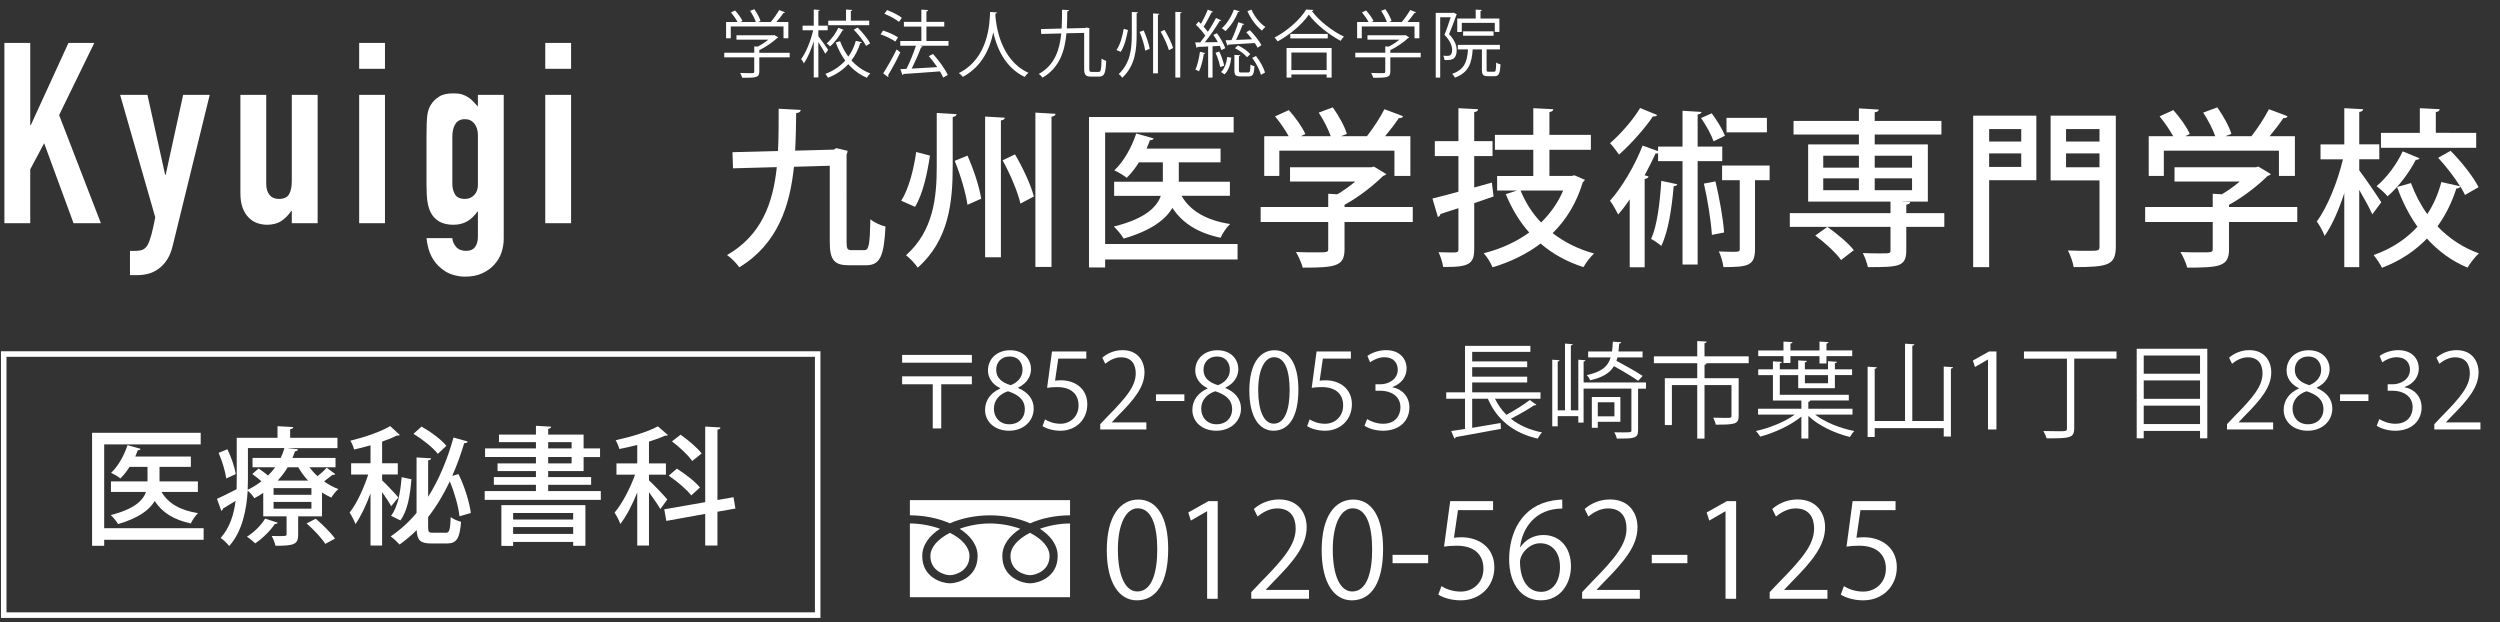 <?xml version="1.0" encoding="utf-8"?>
<!-- Generator: Adobe Illustrator 26.5.0, SVG Export Plug-In . SVG Version: 6.00 Build 0)  -->
<svg version="1.1" id="レイヤー_1" xmlns="http://www.w3.org/2000/svg" xmlns:xlink="http://www.w3.org/1999/xlink" x="0px"
	 y="0px" viewBox="0 0 228.366 56.843" style="enable-background:new 0 0 228.366 56.843;" xml:space="preserve">
<rect x="0" y="0" width="228.366" height="56.843" fill="#333333" stroke="none"/>
<style type="text/css">
	.st0{fill:#FFFFFF;}
</style>
<g>
	<g>
		<g>
			<path class="st0" d="M0.402,20.39V3.92h2.36v7.521h0.046L6.254,3.92h2.36
				L5.399,10.513l3.817,9.877H6.718l-2.685-7.307l-1.271,2.384v4.922H0.402z"/>
			<path class="st0" d="M10.972,8.665h2.497l1.618,7.311h0.046l1.598-7.311h2.427
				l-3.377,13.762c-0.123,0.525-0.297,0.956-0.52,1.295
				c-0.222,0.339-0.482,0.617-0.775,0.831c-0.293,0.218-0.605,0.367-0.936,0.452
				s-0.676,0.129-1.029,0.129h-0.648v-2.219h0.531c0.232,0,0.432-0.032,0.603-0.097
				c0.169-0.061,0.323-0.202,0.462-0.412c0.123-0.218,0.238-0.525,0.347-0.916
				c0.107-0.391,0.23-0.94,0.369-1.634L10.972,8.665z"/>
			<path class="st0" d="M29.015,8.665v11.725h-2.36v-1.13h-0.046
				c-0.246,0.371-0.543,0.674-0.89,0.912c-0.347,0.238-0.791,0.359-1.331,0.359
				c-0.293,0-0.585-0.052-0.878-0.149c-0.295-0.101-0.555-0.266-0.787-0.5
				c-0.232-0.23-0.416-0.525-0.555-0.888c-0.139-0.363-0.208-0.807-0.208-1.331
				V8.665h2.358v8.118c0,0.432,0.101,0.775,0.301,1.017
				c0.2,0.25,0.486,0.371,0.855,0.371c0.448,0,0.757-0.137,0.926-0.416
				c0.169-0.278,0.254-0.678,0.254-1.202V8.665H29.015z"/>
			<path class="st0" d="M32.808,6.284V3.92h2.358v2.364H32.808z M32.808,20.39V8.665h2.358
				v11.725H32.808z"/>
			<path class="st0" d="M41.319,21.753c0.016,0.282,0.127,0.541,0.335,0.791
				c0.21,0.242,0.512,0.371,0.914,0.371c0.385,0,0.664-0.121,0.833-0.363
				c0.169-0.238,0.254-0.541,0.254-0.912v-2.312h-0.046
				c-0.262,0.383-0.575,0.682-0.936,0.892c-0.363,0.206-0.783,0.311-1.261,0.311
				c-0.986,0-1.674-0.371-2.06-1.11c-0.137-0.262-0.238-0.589-0.301-0.972
				c-0.061-0.383-0.091-0.9-0.091-1.549v-4.466c0-0.847,0.022-1.469,0.069-1.872
				c0.093-0.771,0.454-1.348,1.087-1.735c0.293-0.202,0.732-0.299,1.317-0.299
				c0.295,0,0.545,0.028,0.752,0.089c0.208,0.065,0.397,0.149,0.567,0.258
				c0.169,0.105,0.323,0.234,0.462,0.379c0.139,0.145,0.286,0.307,0.44,0.476
				V8.665h2.36V21.826c0,0.403-0.067,0.807-0.198,1.214s-0.343,0.775-0.635,1.097
				c-0.293,0.339-0.664,0.613-1.112,0.819c-0.446,0.21-0.978,0.315-1.596,0.315
				c-0.355,0-0.724-0.056-1.11-0.173c-0.385-0.117-0.74-0.311-1.063-0.589
				c-0.341-0.262-0.629-0.613-0.867-1.053c-0.24-0.44-0.397-1.009-0.474-1.703
				H41.319z M41.319,16.783c0,0.371,0.081,0.694,0.242,0.972
				c0.163,0.278,0.468,0.416,0.914,0.416c0.339,0,0.621-0.121,0.845-0.355
				c0.224-0.242,0.335-0.549,0.335-0.916V12.345c0-0.436-0.107-0.783-0.323-1.057
				c-0.218-0.266-0.502-0.403-0.857-0.403c-0.401,0-0.694,0.145-0.878,0.44
				c-0.186,0.295-0.278,0.682-0.278,1.158V16.783z"/>
			<path class="st0" d="M49.808,6.284V3.92h2.358v2.364H49.808z M49.808,20.39V8.665h2.358
				v11.725H49.808z"/>
		</g>
	</g>
	<g>
		<g>
			<path class="st0" d="M72.134,4.82v0.42H69.36v1.299c0,0.561-0.321,0.565-1.557,0.565
				c-0.034-0.125-0.121-0.311-0.194-0.44c0.341,0.012,0.642,0.02,0.855,0.02
				c0.387,0,0.434,0,0.434-0.145v-1.299h-2.74V4.82h2.74V4.239l0.315,0.02
				c0.341-0.173,0.694-0.408,0.968-0.633h-2.907v-0.403h3.383l0.079-0.024
				l0.349,0.218c-0.02,0.036-0.061,0.052-0.101,0.061
				c-0.395,0.375-1.029,0.811-1.624,1.101v0.242H72.134z M66.754,2.419v1.077h-0.428
				v-1.485h1.043c-0.127-0.258-0.375-0.613-0.595-0.876l0.373-0.178
				c0.268,0.295,0.555,0.686,0.676,0.956l-0.194,0.097h1.416
				c-0.099-0.299-0.321-0.714-0.527-1.021l0.387-0.145
				c0.24,0.331,0.48,0.779,0.567,1.069l-0.234,0.097h1.17
				c0.26-0.307,0.587-0.775,0.769-1.093c0.422,0.153,0.474,0.186,0.529,0.218
				c-0.02,0.04-0.075,0.061-0.141,0.056c-0.167,0.238-0.408,0.553-0.642,0.819
				h1.089v1.485h-0.442V2.419H66.754z"/>
			<path class="st0" d="M74.754,3.311c0.208,0.254,0.769,1.053,0.896,1.247l-0.26,0.355
				c-0.113-0.234-0.408-0.706-0.635-1.069v3.228h-0.422V3.763
				c-0.24,0.791-0.567,1.557-0.908,2.025c-0.046-0.121-0.161-0.295-0.24-0.395
				c0.434-0.581,0.882-1.674,1.095-2.631h-0.968V2.343h1.021v-1.473l0.555,0.04
				c-0.006,0.04-0.046,0.073-0.133,0.089v1.344h0.849v0.42h-0.849V3.311z
				 M76.739,3.763c0.18,0.508,0.442,0.988,0.754,1.412
				c0.315-0.436,0.543-0.924,0.682-1.444l0.555,0.129
				c-0.02,0.044-0.067,0.077-0.147,0.077c-0.173,0.565-0.44,1.105-0.809,1.578
				c0.476,0.529,1.057,0.948,1.725,1.19c-0.101,0.093-0.248,0.266-0.315,0.395
				c-0.654-0.274-1.223-0.702-1.697-1.239c-0.48,0.516-1.089,0.944-1.852,1.243
				c-0.046-0.097-0.165-0.266-0.24-0.351c0.757-0.29,1.358-0.71,1.818-1.223
				c-0.361-0.488-0.654-1.045-0.867-1.65L76.739,3.763z M77.074,2.734
				c-0.02,0.036-0.061,0.056-0.127,0.056c-0.242,0.464-0.662,1.049-1.118,1.448
				c-0.073-0.081-0.214-0.202-0.313-0.274c0.434-0.367,0.841-0.936,1.063-1.428
				L77.074,2.734z M79.398,1.887v0.416h-3.742V1.887h1.624V0.87l0.575,0.04
				c-0.006,0.048-0.04,0.081-0.133,0.093v0.884H79.398z M79.112,4.19
				c-0.2-0.408-0.682-1.029-1.124-1.477l0.355-0.198
				c0.442,0.44,0.936,1.041,1.142,1.448L79.112,4.19z"/>
			<path class="st0" d="M80.663,2.79c0.466,0.145,1.061,0.408,1.362,0.621L81.785,3.799
				c-0.295-0.222-0.882-0.504-1.35-0.662L80.663,2.79z M80.675,6.704
				c0.347-0.529,0.855-1.424,1.231-2.191c0.266,0.226,0.301,0.254,0.333,0.278
				c-0.341,0.722-0.789,1.557-1.116,2.074C81.143,6.898,81.157,6.93,81.157,6.958
				c0,0.032-0.014,0.061-0.034,0.081L80.675,6.704z M81.036,0.922
				c0.468,0.178,1.049,0.464,1.344,0.702l-0.26,0.375
				c-0.288-0.242-0.863-0.553-1.337-0.742L81.036,0.922z M86.643,3.743v0.436h-2.598
				l0.24,0.081c-0.02,0.04-0.075,0.065-0.153,0.073
				c-0.208,0.569-0.549,1.335-0.849,1.933c0.702-0.04,1.523-0.081,2.332-0.133
				c-0.234-0.347-0.508-0.702-0.769-1.005l0.381-0.198
				c0.529,0.581,1.103,1.38,1.35,1.916l-0.422,0.242
				c-0.067-0.169-0.173-0.363-0.293-0.569c-1.231,0.101-2.52,0.186-3.329,0.238
				c-0.014,0.056-0.052,0.089-0.101,0.097l-0.186-0.537l0.555-0.028
				c0.307-0.593,0.654-1.457,0.867-2.11h-1.43V3.743h1.925V2.427h-1.596V2
				h1.596V0.878l0.615,0.04c-0.006,0.065-0.067,0.113-0.153,0.125v0.956h1.63
				v0.428h-1.63V3.743H86.643z"/>
			<path class="st0" d="M91.077,1.136c0,0.056-0.054,0.089-0.141,0.101l-0.014,0.194
				c0.075,0.944,0.476,4.063,3.022,5.221c-0.127,0.093-0.268,0.254-0.341,0.375
				c-1.806-0.855-2.554-2.675-2.867-4.059h-0.008
				c-0.28,1.356-0.968,3.095-2.78,4.051c-0.079-0.109-0.22-0.246-0.361-0.343
				c2.788-1.396,2.808-4.684,2.855-5.584L91.077,1.136z"/>
			<path class="st0" d="M99.503,6.284c0,0.246,0.04,0.286,0.234,0.286h0.627
				c0.2,0,0.24-0.206,0.26-1.223c0.107,0.085,0.295,0.182,0.422,0.206
				c-0.046,1.11-0.153,1.444-0.648,1.444h-0.728c-0.488,0-0.635-0.153-0.635-0.714
				V3.004l-1.618,0.036c-0.147,1.594-0.621,3.151-2.185,4.051
				c-0.073-0.113-0.22-0.258-0.347-0.335c1.457-0.795,1.91-2.203,2.058-3.7
				L95.111,3.101l-0.02-0.448l1.886-0.044c0.038-0.577,0.032-1.158,0.038-1.719
				l0.635,0.032c-0.006,0.061-0.061,0.101-0.159,0.117
				c-0.008,0.5-0.008,1.029-0.04,1.557l1.691-0.04l0.067-0.048l0.321,0.073
				L99.503,2.694V6.284z"/>
			<path class="st0" d="M101.984,4.566c0.353-0.488,0.555-1.283,0.662-1.933l0.387,0.109
				c-0.121,0.654-0.315,1.497-0.662,1.997L101.984,4.566z M103.386,1.092
				l0.575,0.032c-0.006,0.048-0.04,0.081-0.133,0.093v1.941
				c0,1.376-0.127,2.832-1.309,3.942c-0.067-0.109-0.228-0.266-0.327-0.335
				c1.081-1.021,1.194-2.36,1.194-3.607V1.092z M104.611,4.626
				c-0.061-0.44-0.274-1.162-0.514-1.711l0.379-0.133
				c0.242,0.549,0.476,1.251,0.543,1.678L104.611,4.626z M105.331,1.225
				l0.575,0.04c-0.006,0.048-0.046,0.081-0.133,0.093v5.338h-0.442V1.225z
				 M106.775,4.586c-0.121-0.44-0.442-1.154-0.754-1.691l0.353-0.165
				c0.321,0.525,0.662,1.223,0.783,1.654L106.775,4.586z M107.363,1.084
				l0.583,0.032c-0.008,0.056-0.048,0.081-0.135,0.097v5.866h-0.448V1.084z"/>
			<path class="st0" d="M111.167,3.037c0.309,0.428,0.635,0.997,0.757,1.364l-0.355,0.173
				c-0.032-0.113-0.087-0.242-0.147-0.383c-0.226,0.016-0.448,0.028-0.662,0.036
				v2.861h-0.401V4.247c-0.367,0.012-0.7,0.024-0.96,0.04
				c-0.014,0.052-0.054,0.073-0.101,0.085l-0.121-0.5h0.462
				c0.147-0.182,0.301-0.395,0.46-0.617c-0.2-0.311-0.547-0.698-0.855-0.993
				l0.242-0.29l0.214,0.202c0.226-0.387,0.48-0.916,0.627-1.295l0.48,0.194
				c-0.02,0.04-0.067,0.061-0.139,0.061c-0.182,0.379-0.474,0.928-0.722,1.303
				c0.147,0.161,0.288,0.327,0.387,0.472c0.288-0.432,0.555-0.896,0.748-1.267
				l0.474,0.218c-0.026,0.036-0.073,0.056-0.145,0.056
				c-0.341,0.573-0.884,1.368-1.352,1.949l1.184-0.02
				c-0.121-0.226-0.268-0.46-0.407-0.662L111.167,3.037z M110.098,4.848
				c-0.012,0.044-0.052,0.073-0.133,0.073c-0.087,0.561-0.24,1.202-0.442,1.598
				c-0.087-0.056-0.234-0.121-0.333-0.169c0.194-0.371,0.333-1.013,0.422-1.622
				L110.098,4.848z M111.462,6.123c-0.061-0.355-0.24-0.896-0.428-1.303
				l0.341-0.113c0.2,0.408,0.381,0.936,0.448,1.291L111.462,6.123z
				 M112.47,5.268c-0.061,0.581-0.246,1.182-0.615,1.525l-0.319-0.214
				c0.319-0.29,0.506-0.831,0.567-1.38L112.47,5.268z M113.233,1.031
				c-0.02,0.052-0.081,0.069-0.141,0.061c-0.254,0.662-0.694,1.335-1.156,1.751
				c-0.081-0.081-0.226-0.21-0.327-0.266c0.448-0.383,0.861-1.033,1.101-1.699
				L113.233,1.031z M112.485,3.666c0.226-0.456,0.488-1.146,0.635-1.634l0.535,0.169
				c-0.02,0.044-0.075,0.065-0.147,0.065c-0.147,0.403-0.387,0.956-0.601,1.38
				c0.454-0.016,0.962-0.036,1.469-0.056c-0.167-0.226-0.353-0.452-0.535-0.646
				l0.329-0.194c0.408,0.42,0.861,1.001,1.061,1.376l-0.353,0.234
				c-0.061-0.129-0.153-0.274-0.26-0.428c-0.896,0.061-1.806,0.113-2.407,0.145
				c-0.006,0.052-0.046,0.081-0.093,0.089l-0.167-0.488L112.485,3.666z M113.172,6.438
				c0,0.153,0.034,0.182,0.22,0.182h0.621c0.161,0,0.194-0.097,0.214-0.722
				c0.089,0.065,0.248,0.125,0.361,0.153c-0.04,0.742-0.153,0.928-0.527,0.928
				h-0.722c-0.468,0-0.581-0.113-0.581-0.533V5.014l0.541,0.032
				c-0.006,0.048-0.04,0.081-0.127,0.097V6.438z M113.915,5.227
				c-0.222-0.274-0.688-0.629-1.11-0.827l0.28-0.254
				c0.428,0.194,0.896,0.533,1.122,0.803L113.915,5.227z M114.316,0.878
				c0.266,0.621,0.775,1.263,1.275,1.582c-0.107,0.081-0.24,0.23-0.315,0.335
				c-0.506-0.379-1.041-1.101-1.329-1.783L114.316,0.878z M115.178,6.833
				c-0.101-0.428-0.434-1.069-0.795-1.545l0.347-0.173
				c0.367,0.468,0.714,1.089,0.821,1.517L115.178,6.833z"/>
			<path class="st0" d="M119.975,0.91c-0.02,0.061-0.067,0.089-0.139,0.101
				c0.662,0.896,1.878,1.844,2.927,2.332c-0.107,0.101-0.222,0.254-0.295,0.387
				c-1.063-0.553-2.272-1.517-2.913-2.393c-0.555,0.831-1.678,1.812-2.846,2.445
				c-0.061-0.101-0.188-0.258-0.282-0.351c1.19-0.617,2.352-1.666,2.887-2.562
				L119.975,0.91z M117.524,7.091V4.384h4.115V7.091h-0.454V6.805h-3.222V7.091
				H117.524z M117.865,3.097h3.421V3.505h-3.421V3.097z M121.185,4.8h-3.222v1.598
				h3.222V4.8z"/>
			<path class="st0" d="M129.775,4.82v0.42h-2.774v1.299c0,0.561-0.321,0.565-1.557,0.565
				c-0.032-0.125-0.121-0.311-0.194-0.44c0.341,0.012,0.642,0.02,0.855,0.02
				c0.387,0,0.434,0,0.434-0.145v-1.299h-2.74V4.82h2.74V4.239l0.315,0.02
				c0.341-0.173,0.696-0.408,0.968-0.633h-2.907v-0.403h3.381l0.081-0.024
				l0.347,0.218c-0.018,0.036-0.059,0.052-0.099,0.061
				c-0.395,0.375-1.029,0.811-1.624,1.101v0.242H129.775z M124.395,2.419v1.077
				h-0.428v-1.485h1.043c-0.127-0.258-0.375-0.613-0.595-0.876l0.373-0.178
				c0.268,0.295,0.555,0.686,0.676,0.956l-0.194,0.097h1.416
				c-0.101-0.299-0.321-0.714-0.529-1.021l0.389-0.145
				c0.24,0.331,0.48,0.779,0.567,1.069l-0.234,0.097h1.17
				c0.26-0.307,0.587-0.775,0.769-1.093c0.422,0.153,0.474,0.186,0.529,0.218
				c-0.02,0.04-0.075,0.061-0.141,0.056c-0.167,0.238-0.408,0.553-0.642,0.819
				h1.089v1.485h-0.442V2.419H124.395z"/>
			<path class="st0" d="M132.795,1.152l0.286,0.173c-0.006,0.02-0.032,0.044-0.052,0.061
				c-0.173,0.508-0.434,1.182-0.662,1.735c0.514,0.549,0.694,1.017,0.694,1.444
				c0,0.964-0.587,0.936-1.108,0.916c-0.008-0.113-0.054-0.286-0.115-0.395
				c0.101,0.016,0.202,0.02,0.288,0.02c0.26,0,0.52,0,0.52-0.569
				c-0.006-0.371-0.188-0.827-0.702-1.36c0.214-0.508,0.422-1.13,0.569-1.598
				h-0.956V7.091h-0.408V1.173h1.572L132.795,1.152z M135.795,6.357
				c0,0.165,0.02,0.194,0.182,0.194h0.5c0.153,0,0.182-0.105,0.194-0.847
				c0.095,0.081,0.274,0.153,0.395,0.178c-0.048,0.855-0.155,1.077-0.543,1.077
				h-0.607c-0.442,0-0.549-0.125-0.549-0.601V4.513h-0.841
				c-0.087,1.235-0.347,2.11-1.624,2.578c-0.046-0.101-0.161-0.266-0.254-0.347
				c1.124-0.387,1.37-1.097,1.45-2.231h-0.93V4.098h3.843v0.416h-1.216V6.357z
				 M133.529,2.088V2.924h-0.414V1.693h1.684V0.878l0.567,0.032
				c-0.006,0.048-0.04,0.081-0.127,0.093v0.69h1.725v1.223h-0.422V2.088H133.529z
				 M136.43,3.262h-2.78V2.863h2.78V3.262z"/>
		</g>
		<g>
			<path class="st0" d="M77.333,22.137c0,0.605,0.079,0.714,0.482,0.714h1.148
				c0.401,0,0.496-0.496,0.543-2.824c0.341,0.295,0.96,0.573,1.38,0.666
				c-0.139,2.699-0.48,3.538-1.783,3.538H77.55c-1.333,0-1.753-0.468-1.753-2.11
				v-6.98l-3.272,0.093c-0.371,3.583-1.489,7.057-4.993,9.183
				c-0.248-0.359-0.714-0.839-1.118-1.118c3.165-1.816,4.204-4.777,4.545-8.033
				l-4.002,0.109l-0.046-1.473l4.158-0.109c0.061-1.271,0.061-2.59,0.061-3.861
				l2.017,0.109c-0.016,0.169-0.155,0.262-0.42,0.295
				c-0.014,1.114-0.03,2.263-0.093,3.425l3.536-0.093l0.216-0.137l1.041,0.246
				c-0.016,0.109-0.048,0.262-0.095,0.355V22.137z"/>
			<path class="st0" d="M82.325,18.336c0.714-1.134,1.148-2.917,1.366-4.45l1.257,0.327
				c-0.234,1.565-0.637,3.518-1.366,4.68L82.325,18.336z M85.567,10.319
				l1.816,0.109c-0.016,0.125-0.109,0.218-0.357,0.262v4.499
				c0,3.224-0.327,6.73-3.195,9.26c-0.232-0.359-0.744-0.888-1.069-1.134
				c2.528-2.247,2.806-5.334,2.806-8.126V10.319z M88.375,18.707
				c-0.141-1.037-0.637-2.727-1.164-4.014l1.164-0.48
				c0.573,1.271,1.099,2.913,1.255,3.938L88.375,18.707z M89.987,10.646l1.799,0.105
				c-0.016,0.125-0.109,0.218-0.357,0.25v12.499h-1.442V10.646z M93.213,18.598
				c-0.232-1.037-0.93-2.695-1.628-3.954l1.132-0.541
				c0.714,1.21,1.459,2.804,1.721,3.845L93.213,18.598z M94.579,10.287
				l1.844,0.109c-0.014,0.141-0.107,0.218-0.371,0.262v13.726h-1.473V10.287z"/>
			<path class="st0" d="M113.047,22.29v1.412h-12.096v0.73h-1.475V10.69h13.214v1.412
				h-11.739v10.188H113.047z M112.349,17.888H107.929
				c0.807,1.396,2.296,2.247,4.436,2.574c-0.311,0.295-0.698,0.851-0.869,1.255
				c-2.062-0.436-3.474-1.319-4.404-2.727c-0.635,1.085-1.955,2.078-4.45,2.804
				c-0.188-0.323-0.589-0.819-0.9-1.101c2.869-0.71,3.924-1.767,4.295-2.804
				h-4.265v-1.287h4.45v-1.771h-2.185c-0.343,0.545-0.714,1.025-1.118,1.412
				c-0.278-0.23-0.791-0.529-1.132-0.682c0.837-0.775,1.582-2.078,2.001-3.365
				l1.596,0.448c-0.061,0.125-0.186,0.173-0.341,0.157
				c-0.093,0.262-0.202,0.512-0.311,0.775h6.762v1.255h-3.815v1.771h4.668V17.888z"
				/>
			<path class="st0" d="M129.051,18.909v1.368h-6.234v2.493
				c0,1.553-0.807,1.678-3.815,1.678c-0.109-0.42-0.389-1.041-0.621-1.428
				c0.668,0.032,1.333,0.032,1.83,0.032c1.039,0,1.118,0,1.118-0.327v-2.449h-6.173
				v-1.368h6.173v-1.21l0.837,0.048c0.573-0.343,1.132-0.742,1.628-1.162h-5.955
				v-1.303h7.414l0.248-0.065l1.132,0.686c-0.063,0.093-0.186,0.137-0.295,0.169
				c-0.853,0.851-2.187,1.908-3.52,2.635v0.202H129.051z M116.862,13.761v2.312
				h-1.38v-3.631h2.233c-0.311-0.573-0.793-1.271-1.241-1.812l1.255-0.573
				c0.589,0.65,1.241,1.565,1.505,2.183l-0.42,0.202h2.746
				c-0.232-0.65-0.668-1.501-1.101-2.155l1.287-0.48
				c0.529,0.746,1.085,1.739,1.287,2.421l-0.543,0.214h2.372
				c0.575-0.726,1.21-1.703,1.598-2.465c1.535,0.561,1.63,0.605,1.707,0.654
				c-0.063,0.121-0.186,0.169-0.387,0.153c-0.327,0.496-0.791,1.101-1.257,1.658
				h2.31v3.631h-1.457v-2.312H116.862z"/>
			<path class="st0" d="M136.277,16.678l0.155,1.271c-0.589,0.202-1.194,0.403-1.767,0.605
				v4.204c0,1.364-0.496,1.658-2.838,1.626c-0.046-0.371-0.234-0.96-0.42-1.348
				c0.387,0.016,0.777,0.028,1.071,0.028c0.666,0,0.744,0,0.744-0.307v-3.74
				c-0.621,0.202-1.18,0.387-1.644,0.529c-0.016,0.137-0.109,0.234-0.232,0.278
				l-0.496-1.691c0.65-0.153,1.473-0.371,2.372-0.621v-3.256h-2.157v-1.364h2.157
				V9.883l1.797,0.093c-0.014,0.141-0.107,0.234-0.355,0.266v2.651h1.674v1.364
				h-1.674v2.869L136.277,16.678z M143.814,16.012l0.962,0.416
				c-0.046,0.093-0.109,0.157-0.186,0.202c-0.575,1.908-1.521,3.446-2.762,4.668
				c1.071,0.823,2.326,1.461,3.785,1.86c-0.325,0.282-0.761,0.855-0.962,1.243
				c-1.519-0.48-2.822-1.21-3.924-2.155c-1.287,0.976-2.776,1.691-4.388,2.171
				c-0.155-0.387-0.512-0.976-0.807-1.287c1.505-0.371,2.931-1.009,4.156-1.892
				c-0.884-0.993-1.596-2.171-2.14-3.506l1.025-0.327h-1.816v-1.331h3.304v-2.389
				h-3.506V12.32h3.506V9.883l1.83,0.093c-0.016,0.141-0.123,0.218-0.357,0.266
				v2.078h3.785v1.364h-3.785v2.389h2.031L143.814,16.012z M138.897,17.404
				c0.45,1.089,1.071,2.082,1.878,2.917c0.837-0.823,1.535-1.783,2.015-2.917
				H138.897z"/>
			<path class="st0" d="M151.381,10.505c-0.061,0.093-0.186,0.153-0.387,0.125
				c-0.712,1.053-1.999,2.526-3.101,3.49c-0.188-0.282-0.575-0.779-0.823-1.041
				c0.978-0.839,2.14-2.171,2.746-3.212L151.381,10.505z M157.322,14.721h-2.249
				v9.445h-1.38v-9.445h-2.233v-0.726c-0.063,0.032-0.139,0.032-0.234,0.032
				c-0.295,0.65-0.635,1.315-0.993,1.985l0.357,0.105
				c-0.03,0.125-0.139,0.202-0.357,0.234v8.065h-1.364V18.211
				c-0.341,0.512-0.698,0.976-1.055,1.38c-0.155-0.307-0.51-0.96-0.744-1.255
				c1.055-1.178,2.249-3.163,2.978-5.039l1.412,0.512v-0.42h2.233v-3.272
				l1.737,0.109c-0.016,0.109-0.125,0.202-0.357,0.23v2.933h2.249V14.721z
				 M153.21,16.831c-0.03,0.109-0.139,0.173-0.325,0.173
				c-0.171,2.013-0.496,4.168-1.132,5.459c-0.218-0.19-0.652-0.496-0.93-0.637
				c0.543-1.178,0.805-3.272,0.93-5.306L153.21,16.831z M156.359,10.351
				c0.48,0.633,0.993,1.489,1.21,2.046l-1.039,0.512
				c-0.202-0.589-0.684-1.473-1.148-2.126L156.359,10.351z M156.7,16.569
				c0.357,1.489,0.698,3.381,0.791,4.668l-1.116,0.218
				c-0.079-1.275-0.387-3.195-0.73-4.684L156.7,16.569z M161.647,15.124v1.335
				h-1.333v6.298c0,1.517-0.635,1.642-2.883,1.642
				c-0.048-0.403-0.218-1.009-0.42-1.428c0.434,0.016,0.837,0.032,1.148,0.032
				c0.682,0,0.761,0,0.761-0.278v-6.266h-1.614v-1.335H161.647z M161.401,10.767v1.319
				h-3.692v-1.319H161.401z"/>
			<path class="st0" d="M177.606,19.47v1.255h-3.474v2.171
				c0,1.489-0.744,1.505-3.506,1.505c-0.077-0.371-0.278-0.916-0.464-1.287
				c0.573,0.032,1.146,0.032,1.582,0.032c0.914,0,0.946,0,0.946-0.295v-2.126
				h-9.197v-1.255h9.197v-1.057h-7.523v-5.225h4.638v-0.9h-5.971v-1.239h5.971
				V9.9l1.814,0.109c-0.014,0.125-0.109,0.218-0.371,0.246v0.795h6.094v1.239
				h-6.094v0.9h4.854v5.225h-2.326v0.016l0.712,0.016
				c-0.014,0.125-0.093,0.218-0.355,0.246v0.779H177.606z M166.92,20.725
				c0.867,0.605,1.923,1.489,2.419,2.126l-1.162,0.9
				c-0.466-0.654-1.489-1.598-2.358-2.235L166.92,20.725z M166.547,14.225v1.089
				h3.258v-1.089H166.547z M166.547,16.29v1.085h3.258v-1.085H166.547z
				 M174.659,14.225h-3.411v1.089h3.411V14.225z M174.659,17.376v-1.085h-3.411v1.085
				H174.659z"/>
			<path class="st0" d="M186.012,10.565v5.895h-4.311v7.94h-1.459V10.565H186.012z
				 M184.632,11.792h-2.931v1.134h2.931V11.792z M181.701,15.249h2.931v-1.239h-2.931
				V15.249z M193.271,10.565v11.943c0,1.707-0.668,1.892-3.847,1.892
				c-0.063-0.42-0.311-1.118-0.527-1.521c0.619,0.032,1.271,0.032,1.767,0.032
				c1.039,0,1.118,0,1.118-0.403v-6.032h-4.466v-5.911H193.271z M191.782,11.792h-3.056
				v1.134h3.056V11.792z M188.725,15.282h3.056v-1.271h-3.056V15.282z"/>
			<path class="st0" d="M209.847,18.909v1.368h-6.234v2.493
				c0,1.553-0.807,1.678-3.815,1.678c-0.109-0.42-0.389-1.041-0.621-1.428
				c0.668,0.032,1.333,0.032,1.83,0.032c1.039,0,1.118,0,1.118-0.327v-2.449
				h-6.173v-1.368h6.173v-1.21l0.837,0.048c0.573-0.343,1.132-0.742,1.628-1.162
				h-5.955v-1.303h7.414l0.248-0.065l1.132,0.686
				c-0.063,0.093-0.186,0.137-0.295,0.169c-0.853,0.851-2.187,1.908-3.52,2.635
				v0.202H209.847z M197.658,13.761v2.312h-1.38v-3.631h2.233
				c-0.311-0.573-0.791-1.271-1.241-1.812l1.255-0.573
				c0.589,0.65,1.241,1.565,1.505,2.183l-0.42,0.202h2.746
				c-0.232-0.65-0.666-1.501-1.101-2.155l1.287-0.48
				c0.529,0.746,1.085,1.739,1.287,2.421l-0.543,0.214h2.374
				c0.573-0.726,1.208-1.703,1.596-2.465c1.535,0.561,1.628,0.605,1.707,0.654
				c-0.063,0.121-0.186,0.169-0.387,0.153c-0.327,0.496-0.791,1.101-1.257,1.658
				h2.312v3.631h-1.459v-2.312H197.658z"/>
			<path class="st0" d="M215.508,15.56c0.45,0.573,1.737,2.465,2.015,2.917l-0.821,1.101
				c-0.234-0.529-0.73-1.444-1.194-2.235v7.057h-1.366v-6.762
				c-0.496,1.537-1.132,2.978-1.799,3.91c-0.139-0.403-0.464-0.976-0.712-1.319
				c0.976-1.303,1.906-3.643,2.389-5.677h-2.048v-1.364h2.171V9.883l1.723,0.093
				c-0.016,0.125-0.109,0.218-0.357,0.25v2.961h1.83v1.364h-1.83V15.56z
				 M223.851,13.777c0.993,0.993,2.078,2.372,2.558,3.321l-1.241,0.71
				c-0.109-0.23-0.248-0.496-0.434-0.775c-0.046,0.125-0.171,0.186-0.357,0.186
				c-0.387,1.227-0.962,2.405-1.721,3.458c1.039,1.089,2.31,1.941,3.782,2.469
				c-0.341,0.295-0.805,0.9-1.039,1.303c-1.442-0.605-2.667-1.505-3.706-2.655
				c-1.069,1.101-2.419,2.033-4.109,2.667c-0.155-0.339-0.529-0.884-0.761-1.162
				c1.674-0.589,2.994-1.489,4.002-2.59c-0.761-1.069-1.382-2.296-1.862-3.627
				l1.271-0.359c0.373,1.025,0.869,1.969,1.489,2.84
				c0.591-0.9,1.009-1.892,1.287-2.933l1.707,0.387
				c-0.512-0.835-1.287-1.828-2.001-2.602L223.851,13.777z M221.013,14.459
				c-0.063,0.093-0.171,0.157-0.341,0.141c-0.559,1.101-1.535,2.433-2.576,3.333
				c-0.216-0.278-0.696-0.698-1.007-0.928c0.96-0.795,1.876-2.066,2.389-3.179
				L221.013,14.459z M226.191,12.135v1.364h-8.699v-1.364h3.551V9.883l1.816,0.093
				c-0.016,0.141-0.109,0.218-0.357,0.266v1.892H226.191z"/>
		</g>
		<g>
			<path class="st0" d="M74.945,56.443H0.089V32.089h74.855V56.443z M0.594,55.937h73.846
				V32.594H0.594V55.937z"/>
		</g>
		<g>
			<g>
				<path class="st0" d="M18.601,48.248v1.058H9.517v0.548H8.412V39.537h9.921v1.058H9.517
					v7.653H18.601z M18.076,44.939h-3.319c0.607,1.048,1.725,1.688,3.331,1.933
					c-0.233,0.222-0.523,0.64-0.653,0.943c-1.548-0.325-2.608-0.99-3.306-2.049
					c-0.478,0.815-1.468,1.561-3.341,2.106c-0.14-0.243-0.443-0.616-0.675-0.826
					c2.154-0.535,2.946-1.328,3.224-2.108H10.135v-0.966h3.341v-1.328h-1.641
					c-0.257,0.408-0.535,0.768-0.84,1.06c-0.208-0.175-0.593-0.397-0.848-0.513
					c0.628-0.583,1.186-1.561,1.501-2.528l1.2,0.338
					c-0.047,0.095-0.14,0.13-0.257,0.117c-0.07,0.198-0.15,0.385-0.233,0.583
					h5.077v0.943h-2.864v1.328h3.504V44.939z"/>
				<path class="st0" d="M28.261,42.681c0.222,0.29,0.465,0.57,0.745,0.815
					c0.315-0.245,0.64-0.548,0.838-0.77l0.78,0.583
					c-0.035,0.06-0.138,0.082-0.243,0.06c-0.2,0.163-0.502,0.395-0.78,0.605
					c0.408,0.29,0.85,0.535,1.303,0.698c-0.21,0.187-0.5,0.535-0.64,0.78
					c-0.29-0.128-0.57-0.29-0.85-0.465v2.176h-2.178v1.666
					c0,0.898-0.36,1.025-2.071,1.025c-0.06-0.28-0.21-0.653-0.35-0.896
					c1.363,0.035,1.363,0.01,1.363-0.165V47.163h-2.131v-2.141
					c-0.257,0.175-0.525,0.338-0.815,0.488c-0.13-0.22-0.397-0.523-0.605-0.686
					c-0.105,1.699-0.478,3.702-1.69,5.052c-0.163-0.22-0.57-0.605-0.78-0.733
					c0.85-0.955,1.213-2.188,1.363-3.389c-0.43,0.268-0.85,0.513-1.153,0.698
					c-0.01,0.095-0.07,0.175-0.15,0.21l-0.397-1.093
					c0.478-0.21,1.118-0.537,1.793-0.885c0.012-0.315,0.012-0.605,0.012-0.898
					V39.99h3.726v-1.06l1.433,0.082c-0.012,0.105-0.082,0.163-0.28,0.198v0.78
					h4.321v0.943h-4.531v0.012l0.92,0.093c-0.012,0.117-0.105,0.175-0.268,0.187
					c-0.07,0.198-0.14,0.408-0.233,0.605h3.936v0.85H28.261z M20.668,43.706
					c-0.08-0.618-0.373-1.596-0.698-2.341l0.803-0.327
					c0.362,0.735,0.675,1.678,0.758,2.271L20.668,43.706z M25.362,47.746
					c-0.025,0.082-0.117,0.128-0.257,0.117c-0.418,0.628-1.128,1.328-1.793,1.771
					c-0.175-0.175-0.523-0.467-0.756-0.607c0.628-0.383,1.281-1.023,1.664-1.653
					L25.362,47.746z M22.648,40.933v2.853c0,0.303-0.012,0.618-0.023,0.955
					c0.476-0.233,0.896-0.49,1.256-0.78c-0.255-0.22-0.57-0.478-0.838-0.663
					l0.583-0.502c0.268,0.187,0.593,0.42,0.863,0.64
					c0.243-0.243,0.465-0.5,0.651-0.756h-2.071v-0.85h2.573
					c0.138-0.303,0.255-0.595,0.338-0.898H22.648z M28.448,45.197V44.589h-3.459
					v0.607H28.448z M28.448,46.465v-0.618h-3.459v0.618H28.448z M28.145,43.904
					c-0.35-0.373-0.653-0.793-0.898-1.223h-0.966
					c-0.245,0.418-0.56,0.826-0.92,1.223H28.145z M29.716,49.679
					c-0.325-0.513-1.071-1.316-1.711-1.863l0.838-0.43
					c0.628,0.535,1.398,1.293,1.758,1.816L29.716,49.679z"/>
				<path class="st0" d="M34.904,43.879c0.327,0.292,1.27,1.293,1.48,1.561l-0.653,0.805
					c-0.152-0.303-0.5-0.828-0.828-1.293v4.879h-1.058v-4.764
					c-0.397,1.073-0.885,2.121-1.375,2.806c-0.105-0.313-0.36-0.778-0.535-1.048
					c0.64-0.803,1.305-2.236,1.701-3.481H32.075v-1.025h1.771v-1.641
					c-0.502,0.14-1.013,0.28-1.503,0.385c-0.047-0.235-0.198-0.583-0.338-0.805
					c1.328-0.325,2.794-0.826,3.634-1.338l0.885,0.815
					c-0.047,0.045-0.14,0.07-0.257,0.045c-0.373,0.187-0.85,0.385-1.363,0.56
					v1.979h1.433v1.025h-1.433V43.879z M39.108,48.131
					c0,0.465,0.06,0.535,0.443,0.535h1.178c0.325,0,0.395-0.255,0.441-1.433
					c0.21,0.175,0.653,0.362,0.945,0.432c-0.117,1.513-0.397,1.979-1.293,1.979
					h-1.433c-0.978,0-1.281-0.28-1.328-1.223c-0.488,0.49-1.001,0.92-1.561,1.318
					c-0.185-0.21-0.558-0.56-0.815-0.745c0.875-0.583,1.666-1.305,2.366-2.143
					v-5.067l1.338,0.082c-0.012,0.093-0.093,0.163-0.28,0.185v3.331
					c0.99-1.561,1.758-3.411,2.318-5.415l1.293,0.36
					c-0.025,0.105-0.14,0.163-0.315,0.152c-0.315,1.048-0.675,2.049-1.095,2.991
					l0.572-0.163c0.558,1.118,1.001,2.573,1.128,3.551l-1.036,0.303
					c-0.093-0.861-0.443-2.131-0.885-3.189c-0.57,1.198-1.223,2.293-1.981,3.259
					V48.131z M37.583,43.776c-0.115,1.396-0.338,2.886-1.013,3.759l-0.85-0.418
					c0.63-0.815,0.863-2.191,0.968-3.529L37.583,43.776z M38.503,38.965
					c0.828,0.467,1.818,1.188,2.271,1.76l-0.78,0.733
					c-0.43-0.56-1.398-1.328-2.223-1.828L38.503,38.965z"/>
				<path class="st0" d="M50.073,44.859h4.809v0.803H44.274v-0.803h4.682v-0.572h-3.844
					V43.577h3.844v-0.546h-3.506v-0.7h3.506v-0.583H44.309v-0.791h4.647v-0.57
					h-3.376v-0.688h3.376v-0.803l1.386,0.08c-0.012,0.105-0.08,0.163-0.268,0.198
					v0.525h3.236v1.258h1.503v0.791h-1.503v1.283h-3.236v0.546h3.924v0.71h-3.924
					V44.859z M45.799,49.866v-3.726h7.675v3.714h-1.118v-0.35h-5.485v0.362H45.799z
					 M52.357,46.86h-5.485v0.595h5.485V46.86z M46.872,48.771h5.485v-0.628h-5.485
					V48.771z M50.073,40.387v0.57h2.143v-0.57H50.073z M50.073,41.748v0.583h2.143
					v-0.583H50.073z"/>
				<path class="st0" d="M59.282,43.879c0.36,0.315,1.443,1.456,1.676,1.748l-0.64,0.873
					c-0.198-0.36-0.64-1.001-1.036-1.538v4.869h-1.073v-4.844
					c-0.443,1.106-1.001,2.189-1.548,2.876c-0.093-0.315-0.35-0.768-0.525-1.038
					c0.688-0.791,1.421-2.211,1.876-3.469h-1.701v-1.025h1.898v-1.688
					c-0.548,0.14-1.093,0.268-1.631,0.373c-0.058-0.22-0.208-0.583-0.338-0.803
					c1.398-0.303,2.971-0.78,3.856-1.27l0.918,0.803
					c-0.045,0.047-0.093,0.047-0.255,0.047c-0.408,0.187-0.92,0.373-1.478,0.548
					v1.991h1.548v1.025h-1.548V43.879z M67.178,46.453l-1.643,0.292v3.086h-1.118
					v-2.888l-3.551,0.64l-0.187-1.06l3.739-0.651V38.965l1.398,0.082
					c-0.012,0.105-0.093,0.175-0.28,0.198v6.428l1.468-0.255L67.178,46.453z
					 M61.831,42.809c0.758,0.478,1.678,1.188,2.108,1.723l-0.793,0.723
					c-0.406-0.535-1.303-1.293-2.061-1.806L61.831,42.809z M62.169,39.71
					c0.688,0.478,1.526,1.188,1.923,1.713l-0.863,0.688
					c-0.35-0.525-1.165-1.283-1.851-1.793L62.169,39.71z"/>
			</g>
		</g>
	</g>
	<g>
		<g>
			<path class="st0" d="M82.406,32.42h6.371v0.711h-6.371V32.42z M82.406,34.377h6.371
				v0.725h-2.798v4.034h-0.776v-4.034h-2.798V34.377z"/>
			<path class="st0" d="M91.361,35.455c-0.771-0.372-1.115-0.999-1.115-1.608
				c0-1.106,0.869-1.854,2.017-1.854c1.297,0,1.915,0.874,1.915,1.729
				c0,0.609-0.325,1.273-1.171,1.682v0.042c0.874,0.367,1.417,1.008,1.417,1.864
				c0,1.208-0.99,2.035-2.245,2.035c-1.362,0-2.198-0.864-2.198-1.896
				c0-0.92,0.553-1.585,1.38-1.956V35.455z M93.615,37.393
				c0-0.892-0.599-1.348-1.543-1.654c-0.837,0.274-1.283,0.883-1.283,1.589
				c0,0.809,0.544,1.427,1.399,1.427C93.099,38.755,93.615,38.136,93.615,37.393z
				 M90.998,33.768c-0.009,0.762,0.534,1.18,1.324,1.417
				c0.618-0.237,1.083-0.72,1.083-1.399c0-0.599-0.335-1.218-1.171-1.218
				C91.407,32.569,90.998,33.15,90.998,33.768z"/>
			<path class="st0" d="M99.229,32.104v0.655h-2.561l-0.293,2.017
				c0.149-0.019,0.302-0.037,0.548-0.037c1.269,0,2.398,0.753,2.398,2.189
				c0,1.408-1.046,2.417-2.454,2.417c-0.711,0-1.311-0.209-1.636-0.418l0.228-0.618
				c0.27,0.181,0.79,0.4,1.408,0.4c0.897,0,1.664-0.66,1.654-1.687
				c0-0.976-0.627-1.664-1.956-1.664c-0.381,0-0.678,0.028-0.916,0.07l0.446-3.323
				H99.229z"/>
			<path class="st0" d="M104.717,39.229h-4.215v-0.483l0.697-0.734
				c1.692-1.71,2.547-2.746,2.547-3.908c0-0.762-0.33-1.464-1.357-1.464
				c-0.572,0-1.087,0.311-1.427,0.59l-0.27-0.553
				c0.437-0.39,1.087-0.692,1.845-0.692c1.436,0,2.008,1.046,2.008,2.026
				c0,1.338-0.939,2.482-2.417,3.964l-0.558,0.59v0.019h3.146V39.229z"/>
			<path class="st0" d="M105.595,36.022h2.593v0.609h-2.593V36.022z"/>
			<path class="st0" d="M110.298,35.455c-0.771-0.372-1.115-0.999-1.115-1.608
				c0-1.106,0.869-1.854,2.017-1.854c1.297,0,1.915,0.874,1.915,1.729
				c0,0.609-0.325,1.273-1.171,1.682v0.042c0.874,0.367,1.417,1.008,1.417,1.864
				c0,1.208-0.99,2.035-2.245,2.035c-1.362,0-2.198-0.864-2.198-1.896
				c0-0.92,0.553-1.585,1.38-1.956V35.455z M112.552,37.393
				c0-0.892-0.599-1.348-1.543-1.654c-0.837,0.274-1.283,0.883-1.283,1.589
				c0,0.809,0.544,1.427,1.399,1.427C112.036,38.755,112.552,38.136,112.552,37.393z
				 M109.936,33.768c-0.009,0.762,0.534,1.18,1.324,1.417
				c0.618-0.237,1.083-0.72,1.083-1.399c0-0.599-0.335-1.218-1.171-1.218
				C110.345,32.569,109.936,33.15,109.936,33.768z"/>
			<path class="st0" d="M114.123,35.692c0-2.491,0.971-3.699,2.3-3.699
				c1.352,0,2.18,1.273,2.18,3.602c0,2.477-0.864,3.75-2.282,3.75
				C115.025,39.345,114.123,38.071,114.123,35.692z M117.804,35.636
				c0-1.78-0.428-3.007-1.427-3.007c-0.846,0-1.445,1.129-1.445,3.007
				c0,1.873,0.52,3.063,1.417,3.063C117.404,38.699,117.804,37.328,117.804,35.636z"
				/>
			<path class="st0" d="M123.399,32.104v0.655h-2.561l-0.293,2.017
				c0.149-0.019,0.302-0.037,0.548-0.037c1.269,0,2.398,0.753,2.398,2.189
				c0,1.408-1.046,2.417-2.454,2.417c-0.711,0-1.311-0.209-1.636-0.418l0.228-0.618
				c0.27,0.181,0.79,0.4,1.408,0.4c0.897,0,1.664-0.66,1.654-1.687
				c0-0.976-0.627-1.664-1.956-1.664c-0.381,0-0.678,0.028-0.916,0.07
				l0.446-3.323H123.399z"/>
			<path class="st0" d="M127.196,35.376c0.837,0.144,1.548,0.818,1.548,1.845
				c0,1.134-0.818,2.124-2.417,2.124c-0.711,0-1.357-0.228-1.682-0.455
				l0.237-0.609c0.26,0.167,0.827,0.428,1.455,0.428
				c1.199,0,1.589-0.837,1.589-1.496c0-1.046-0.883-1.52-1.817-1.52h-0.465v-0.59
				h0.465c0.688,0,1.571-0.428,1.571-1.324c0-0.618-0.372-1.148-1.227-1.148
				c-0.525,0-1.018,0.256-1.301,0.465l-0.242-0.581
				c0.344-0.265,1.008-0.53,1.696-0.53c1.301,0,1.882,0.827,1.882,1.682
				c0,0.73-0.465,1.39-1.292,1.682V35.376z"/>
			<path class="st0" d="M136.56,36.422c0.27,0.553,0.618,1.041,1.046,1.469
				c0.725-0.381,1.599-0.934,2.133-1.352l0.609,0.437
				c-0.037,0.046-0.125,0.056-0.209,0.046c-0.553,0.372-1.408,0.86-2.124,1.227
				c0.753,0.599,1.715,1.027,2.844,1.25c-0.13,0.13-0.302,0.386-0.4,0.567
				c-2.217-0.511-3.736-1.747-4.545-3.643h-1.436v2.658
				c0.818-0.135,1.719-0.288,2.598-0.441l0.028,0.534
				c-1.515,0.283-3.132,0.581-4.127,0.753c-0.014,0.074-0.07,0.121-0.125,0.139
				l-0.288-0.692c0.362-0.056,0.781-0.116,1.259-0.191v-2.76h-1.715v-0.586h1.715
				v-4.243h5.972v0.548h-5.316v0.869h5.024v0.53h-5.024v0.864h5.024v0.534h-5.024
				v0.897h6.241v0.586H136.56z"/>
			<path class="st0" d="M150.353,34.939v0.562h-0.72v3.815c0,0.739-0.381,0.748-1.943,0.748
				c-0.028-0.167-0.139-0.418-0.228-0.576c0.325,0.009,0.618,0.009,0.855,0.009
				c0.697,0,0.706-0.023,0.706-0.191v-3.806h-4.368v3.1h-0.483V38.011h-1.882
				v0.934h-0.497v-6.088l0.665,0.046c-0.009,0.056-0.056,0.107-0.167,0.116v4.461
				h0.665v-6.097l0.702,0.056c-0.009,0.056-0.056,0.102-0.167,0.112v5.93h0.683
				v-4.624l0.646,0.046c-0.009,0.056-0.046,0.107-0.163,0.116v1.919H150.353z
				 M147.75,32.648c-0.033,0.112-0.06,0.218-0.098,0.311
				c0.809,0.428,1.845,1.008,2.398,1.38l-0.409,0.446
				c-0.497-0.349-1.417-0.902-2.217-1.338c-0.362,0.618-1.008,1.027-2.17,1.292
				c-0.046-0.144-0.2-0.372-0.311-0.474c1.338-0.288,1.929-0.762,2.184-1.617
				h-2.054V32.104h2.18c0.037-0.265,0.056-0.562,0.074-0.892l0.762,0.046
				c0,0.065-0.065,0.116-0.181,0.135c-0.019,0.256-0.037,0.493-0.065,0.711h2.198
				v0.544H147.75z M148.015,38.527h-2.063v0.553h-0.544v-2.816h2.607V38.527z
				 M147.472,36.747h-1.52v1.283h1.52V36.747z"/>
			<path class="st0" d="M159.736,32.55v0.627h-3.987v0.009h0.144
				c-0.009,0.07-0.065,0.116-0.191,0.135v1.227h3.118v3.434
				c0,0.753-0.302,0.809-2.091,0.809c-0.028-0.191-0.144-0.455-0.228-0.637
				c0.683,0.019,1.264,0.019,1.445,0.019c0.172-0.019,0.218-0.056,0.218-0.191V35.176
				h-2.463v4.889h-0.665V35.176h-2.314v3.653h-0.646v-4.28h2.96v-1.371h-3.959
				v-0.627h3.959v-1.399l0.864,0.051c-0.009,0.074-0.065,0.121-0.2,0.139v1.208
				H159.736z"/>
			<path class="st0" d="M169.221,37.872h-3.416c0.883,0.692,2.291,1.255,3.588,1.501
				c-0.144,0.125-0.316,0.372-0.409,0.544c-1.371-0.335-2.877-1.036-3.797-1.924
				v2.063h-0.637V38.048c-0.953,0.799-2.482,1.496-3.76,1.836
				c-0.093-0.149-0.265-0.386-0.4-0.511c1.227-0.265,2.644-0.837,3.56-1.501
				h-3.36v-0.534h3.959v-0.753h-2.598V34.265h-1.343v-0.525h1.343v-0.73
				l0.818,0.046c-0.009,0.065-0.056,0.112-0.191,0.13v0.553h1.682v-0.818
				l0.79,0.046c-0.009,0.07-0.056,0.116-0.181,0.135v0.637h2.114v-0.748
				l0.818,0.056c-0.009,0.065-0.07,0.112-0.191,0.13v0.562h1.571v0.525h-1.571
				v1.199h-3.351V34.265h-1.682v1.798h6.306v0.52h-3.518
				c-0.019,0.06-0.07,0.107-0.181,0.125v0.627h4.034V37.872z M162.914,33.159
				v-0.627h-2.305v-0.52h2.305v-0.809l0.827,0.046
				c-0.009,0.065-0.07,0.112-0.191,0.135v0.627h2.654v-0.809l0.818,0.046
				c-0.009,0.074-0.056,0.112-0.181,0.135v0.627h2.352v0.52h-2.352v0.669h-0.637
				v-0.669h-2.654v0.627H162.914z M166.985,34.265h-2.114v0.748h2.114V34.265z"/>
			<path class="st0" d="M177.553,33.485l0.846,0.056c-0.009,0.07-0.065,0.116-0.191,0.135
				v6.199h-0.655v-0.767h-6.306v0.809h-0.646v-6.422l0.837,0.056
				c-0.009,0.07-0.056,0.116-0.191,0.135v4.773h2.77v-7.064l0.855,0.056
				c-0.009,0.065-0.065,0.112-0.191,0.135v6.873h2.872V33.485z"/>
			<path class="st0" d="M181.596,39.229v-6.381h-0.019l-1.171,0.674l-0.191-0.59l1.478-0.827
				h0.674v7.124H181.596z"/>
			<path class="st0" d="M193.335,32.104v0.655h-3.862v6.348c0,0.502-0.13,0.711-0.493,0.818
				c-0.362,0.112-0.999,0.121-2.035,0.112c-0.046-0.191-0.181-0.474-0.288-0.665
				c0.497,0.009,0.971,0.019,1.324,0.019c0.762,0,0.827,0,0.827-0.283V32.76h-3.927
				v-0.655H193.335z"/>
			<path class="st0" d="M195.18,31.858h6.45v8.179h-0.665v-0.674h-5.144v0.674h-0.641
				V31.858z M200.966,32.476h-5.144v1.664h5.144V32.476z M200.966,34.749h-5.144v1.682
				h5.144V34.749z M195.821,38.736h5.144v-1.682h-5.144V38.736z"/>
			<path class="st0" d="M207.644,39.229h-4.215v-0.483l0.697-0.734
				c1.692-1.71,2.547-2.746,2.547-3.908c0-0.762-0.33-1.464-1.357-1.464
				c-0.572,0-1.087,0.311-1.427,0.59l-0.27-0.553
				c0.437-0.39,1.087-0.692,1.845-0.692c1.436,0,2.008,1.046,2.008,2.026
				c0,1.338-0.939,2.482-2.417,3.964l-0.558,0.59v0.019h3.146V39.229z"/>
			<path class="st0" d="M209.986,35.455c-0.771-0.372-1.115-0.999-1.115-1.608
				c0-1.106,0.869-1.854,2.017-1.854c1.297,0,1.915,0.874,1.915,1.729
				c0,0.609-0.325,1.273-1.171,1.682v0.042c0.874,0.367,1.417,1.008,1.417,1.864
				c0,1.208-0.99,2.035-2.245,2.035c-1.362,0-2.198-0.864-2.198-1.896
				c0-0.92,0.553-1.585,1.38-1.956V35.455z M212.24,37.393
				c0-0.892-0.599-1.348-1.543-1.654c-0.837,0.274-1.283,0.883-1.283,1.589
				c0,0.809,0.544,1.427,1.399,1.427C211.724,38.755,212.24,38.136,212.24,37.393z
				 M209.624,33.768c-0.009,0.762,0.534,1.18,1.324,1.417
				c0.618-0.237,1.083-0.72,1.083-1.399c0-0.599-0.335-1.218-1.171-1.218
				C210.033,32.569,209.624,33.15,209.624,33.768z"/>
			<path class="st0" d="M213.755,36.022h2.593v0.609h-2.593V36.022z"/>
			<path class="st0" d="M219.657,35.376c0.837,0.144,1.548,0.818,1.548,1.845
				c0,1.134-0.818,2.124-2.417,2.124c-0.711,0-1.357-0.228-1.682-0.455l0.237-0.609
				c0.26,0.167,0.827,0.428,1.455,0.428c1.199,0,1.589-0.837,1.589-1.496
				c0-1.046-0.883-1.52-1.817-1.52h-0.465v-0.59h0.465
				c0.688,0,1.571-0.428,1.571-1.324c0-0.618-0.372-1.148-1.227-1.148
				c-0.525,0-1.018,0.256-1.301,0.465l-0.242-0.581
				c0.344-0.265,1.008-0.53,1.696-0.53c1.301,0,1.882,0.827,1.882,1.682
				c0,0.73-0.465,1.39-1.292,1.682V35.376z"/>
			<path class="st0" d="M226.581,39.229h-4.215v-0.483l0.697-0.734
				c1.692-1.71,2.547-2.746,2.547-3.908c0-0.762-0.33-1.464-1.357-1.464
				c-0.572,0-1.087,0.311-1.427,0.59l-0.27-0.553
				c0.437-0.39,1.087-0.692,1.845-0.692c1.436,0,2.008,1.046,2.008,2.026
				c0,1.338-0.939,2.482-2.417,3.964l-0.558,0.59v0.019h3.146V39.229z"/>
		</g>
	</g>
	<g>
		<g>
			<path class="st0" d="M101.101,50.266c0-3.118,1.218-4.633,2.886-4.633
				c1.687,0,2.723,1.599,2.723,4.512c0,3.1-1.083,4.694-2.858,4.694
				C102.235,54.839,101.101,53.245,101.101,50.266z M105.711,50.196
				c0-2.231-0.534-3.764-1.785-3.764c-1.06,0-1.812,1.417-1.812,3.764
				c0,2.342,0.655,3.834,1.775,3.834C105.214,54.03,105.711,52.315,105.711,50.196z"/>
			<path class="st0" d="M110.266,54.695v-7.989h-0.023l-1.464,0.846l-0.237-0.739
				l1.845-1.036h0.846v8.918H110.266z"/>
			<path class="st0" d="M119.574,54.695h-5.275v-0.604l0.869-0.92
				c2.119-2.142,3.188-3.439,3.188-4.894c0-0.953-0.414-1.836-1.701-1.836
				c-0.716,0-1.357,0.395-1.785,0.739l-0.335-0.688
				c0.548-0.488,1.357-0.869,2.31-0.869c1.798,0,2.514,1.311,2.514,2.533
				c0,1.682-1.18,3.109-3.025,4.968l-0.702,0.739v0.023h3.941V54.695z"/>
			<path class="st0" d="M120.731,50.266c0-3.118,1.218-4.633,2.886-4.633
				c1.687,0,2.723,1.599,2.723,4.512c0,3.1-1.083,4.694-2.858,4.694
				C121.865,54.839,120.731,53.245,120.731,50.266z M125.341,50.196
				c0-2.231-0.534-3.764-1.785-3.764c-1.06,0-1.812,1.417-1.812,3.764
				c0,2.342,0.655,3.834,1.775,3.834C124.844,54.03,125.341,52.315,125.341,50.196z"/>
			<path class="st0" d="M127.205,50.684h3.253v0.762h-3.253V50.684z"/>
			<path class="st0" d="M136.388,45.777v0.823h-3.207l-0.367,2.523
				c0.191-0.023,0.381-0.046,0.688-0.046c1.585,0,3.002,0.939,3.002,2.737
				c0,1.761-1.311,3.025-3.072,3.025c-0.892,0-1.645-0.26-2.049-0.525
				l0.288-0.771c0.335,0.223,0.985,0.497,1.761,0.497
				c1.12,0,2.087-0.818,2.073-2.105c0-1.227-0.785-2.087-2.454-2.087
				c-0.474,0-0.846,0.037-1.143,0.084l0.562-4.155H136.388z"/>
			<path class="st0" d="M138.893,49.968c0.404-0.595,1.129-1.097,2.082-1.097
				c1.515,0,2.528,1.134,2.528,2.849c0,1.631-1.004,3.118-2.742,3.118
				s-2.905-1.441-2.905-3.75c0-2.393,1.12-4.894,4.011-5.372
				c0.335-0.046,0.632-0.084,0.837-0.084l0.009,0.823
				c-2.477,0-3.653,1.798-3.857,3.513H138.893z M142.499,51.79
				c0-1.371-0.739-2.166-1.808-2.166c-1.05,0-1.845,1.022-1.845,1.692
				c0.009,1.631,0.702,2.747,1.938,2.747
				C141.82,54.063,142.499,53.138,142.499,51.79z"/>
			<path class="st0" d="M149.795,54.695h-5.275v-0.604l0.869-0.92
				c2.119-2.142,3.188-3.439,3.188-4.894c0-0.953-0.414-1.836-1.701-1.836
				c-0.716,0-1.357,0.395-1.785,0.739l-0.335-0.688
				c0.548-0.488,1.357-0.869,2.31-0.869c1.798,0,2.514,1.311,2.514,2.533
				c0,1.682-1.18,3.109-3.025,4.968l-0.702,0.739v0.023h3.941V54.695z"/>
			<path class="st0" d="M150.883,50.684h3.253v0.762h-3.253V50.684z"/>
			<path class="st0" d="M157.621,54.695v-7.989h-0.023l-1.464,0.846l-0.237-0.739
				l1.845-1.036h0.846v8.918H157.621z"/>
			<path class="st0" d="M166.93,54.695h-5.275v-0.604l0.869-0.92
				c2.119-2.142,3.188-3.439,3.188-4.894c0-0.953-0.414-1.836-1.701-1.836
				c-0.716,0-1.357,0.395-1.785,0.739l-0.335-0.688
				c0.548-0.488,1.357-0.869,2.31-0.869c1.798,0,2.514,1.311,2.514,2.533
				c0,1.682-1.18,3.109-3.025,4.968l-0.702,0.739v0.023h3.941V54.695z"/>
			<path class="st0" d="M173.152,45.777v0.823h-3.207l-0.367,2.523
				c0.191-0.023,0.381-0.046,0.688-0.046c1.585,0,3.002,0.939,3.002,2.737
				c0,1.761-1.311,3.025-3.072,3.025c-0.892,0-1.645-0.26-2.049-0.525
				l0.288-0.771c0.335,0.223,0.99,0.497,1.761,0.497
				c1.12,0,2.082-0.818,2.073-2.105c0-1.227-0.785-2.087-2.454-2.087
				c-0.474,0-0.846,0.037-1.143,0.084l0.558-4.155H173.152z"/>
		</g>
	</g>
	<path class="st0" d="M94.088,48.672c1.091,0.558,1.785,1.314,1.785,2.12
		c0,1.364-1.302,1.748-1.785,1.748c-0.484,0-1.785-0.384-1.785-1.748
		C92.302,49.986,92.984,49.217,94.088,48.672z M84.988,50.792
		c0-0.806,0.694-1.562,1.785-2.12c1.103,0.546,1.785,1.314,1.785,2.12
		c0,1.364-1.302,1.748-1.785,1.748C86.289,52.54,84.988,52.156,84.988,50.792z
		 M83.115,54.549v-6.732c0.942,0,1.91,0.185,2.752,0.484
		c-0.942,0.607-1.624,1.45-1.624,2.492c0,1.983,1.835,2.491,2.529,2.491
		c0.695,0,2.529-0.508,2.529-2.491c0-1.042-0.694-1.885-1.637-2.492
		c0.856-0.31,1.823-0.484,2.765-0.484c0.942,0,1.909,0.174,2.765,0.484
		c-0.942,0.607-1.637,1.45-1.637,2.492c0,1.983,1.835,2.491,2.529,2.491
		c0.694,0,2.529-0.508,2.529-2.491c0-1.042-0.682-1.885-1.624-2.492
		c0.843-0.298,1.81-0.484,2.752-0.484v6.732H83.115z M94.1,47.804
		c-1.104-0.484-2.418-0.731-3.67-0.731c-1.252,0-2.567,0.247-3.67,0.731
		c-1.079-0.484-2.393-0.731-3.645-0.731v-1.389h14.63v1.389
		C96.493,47.073,95.178,47.32,94.1,47.804z"/>
</g>
</svg>
